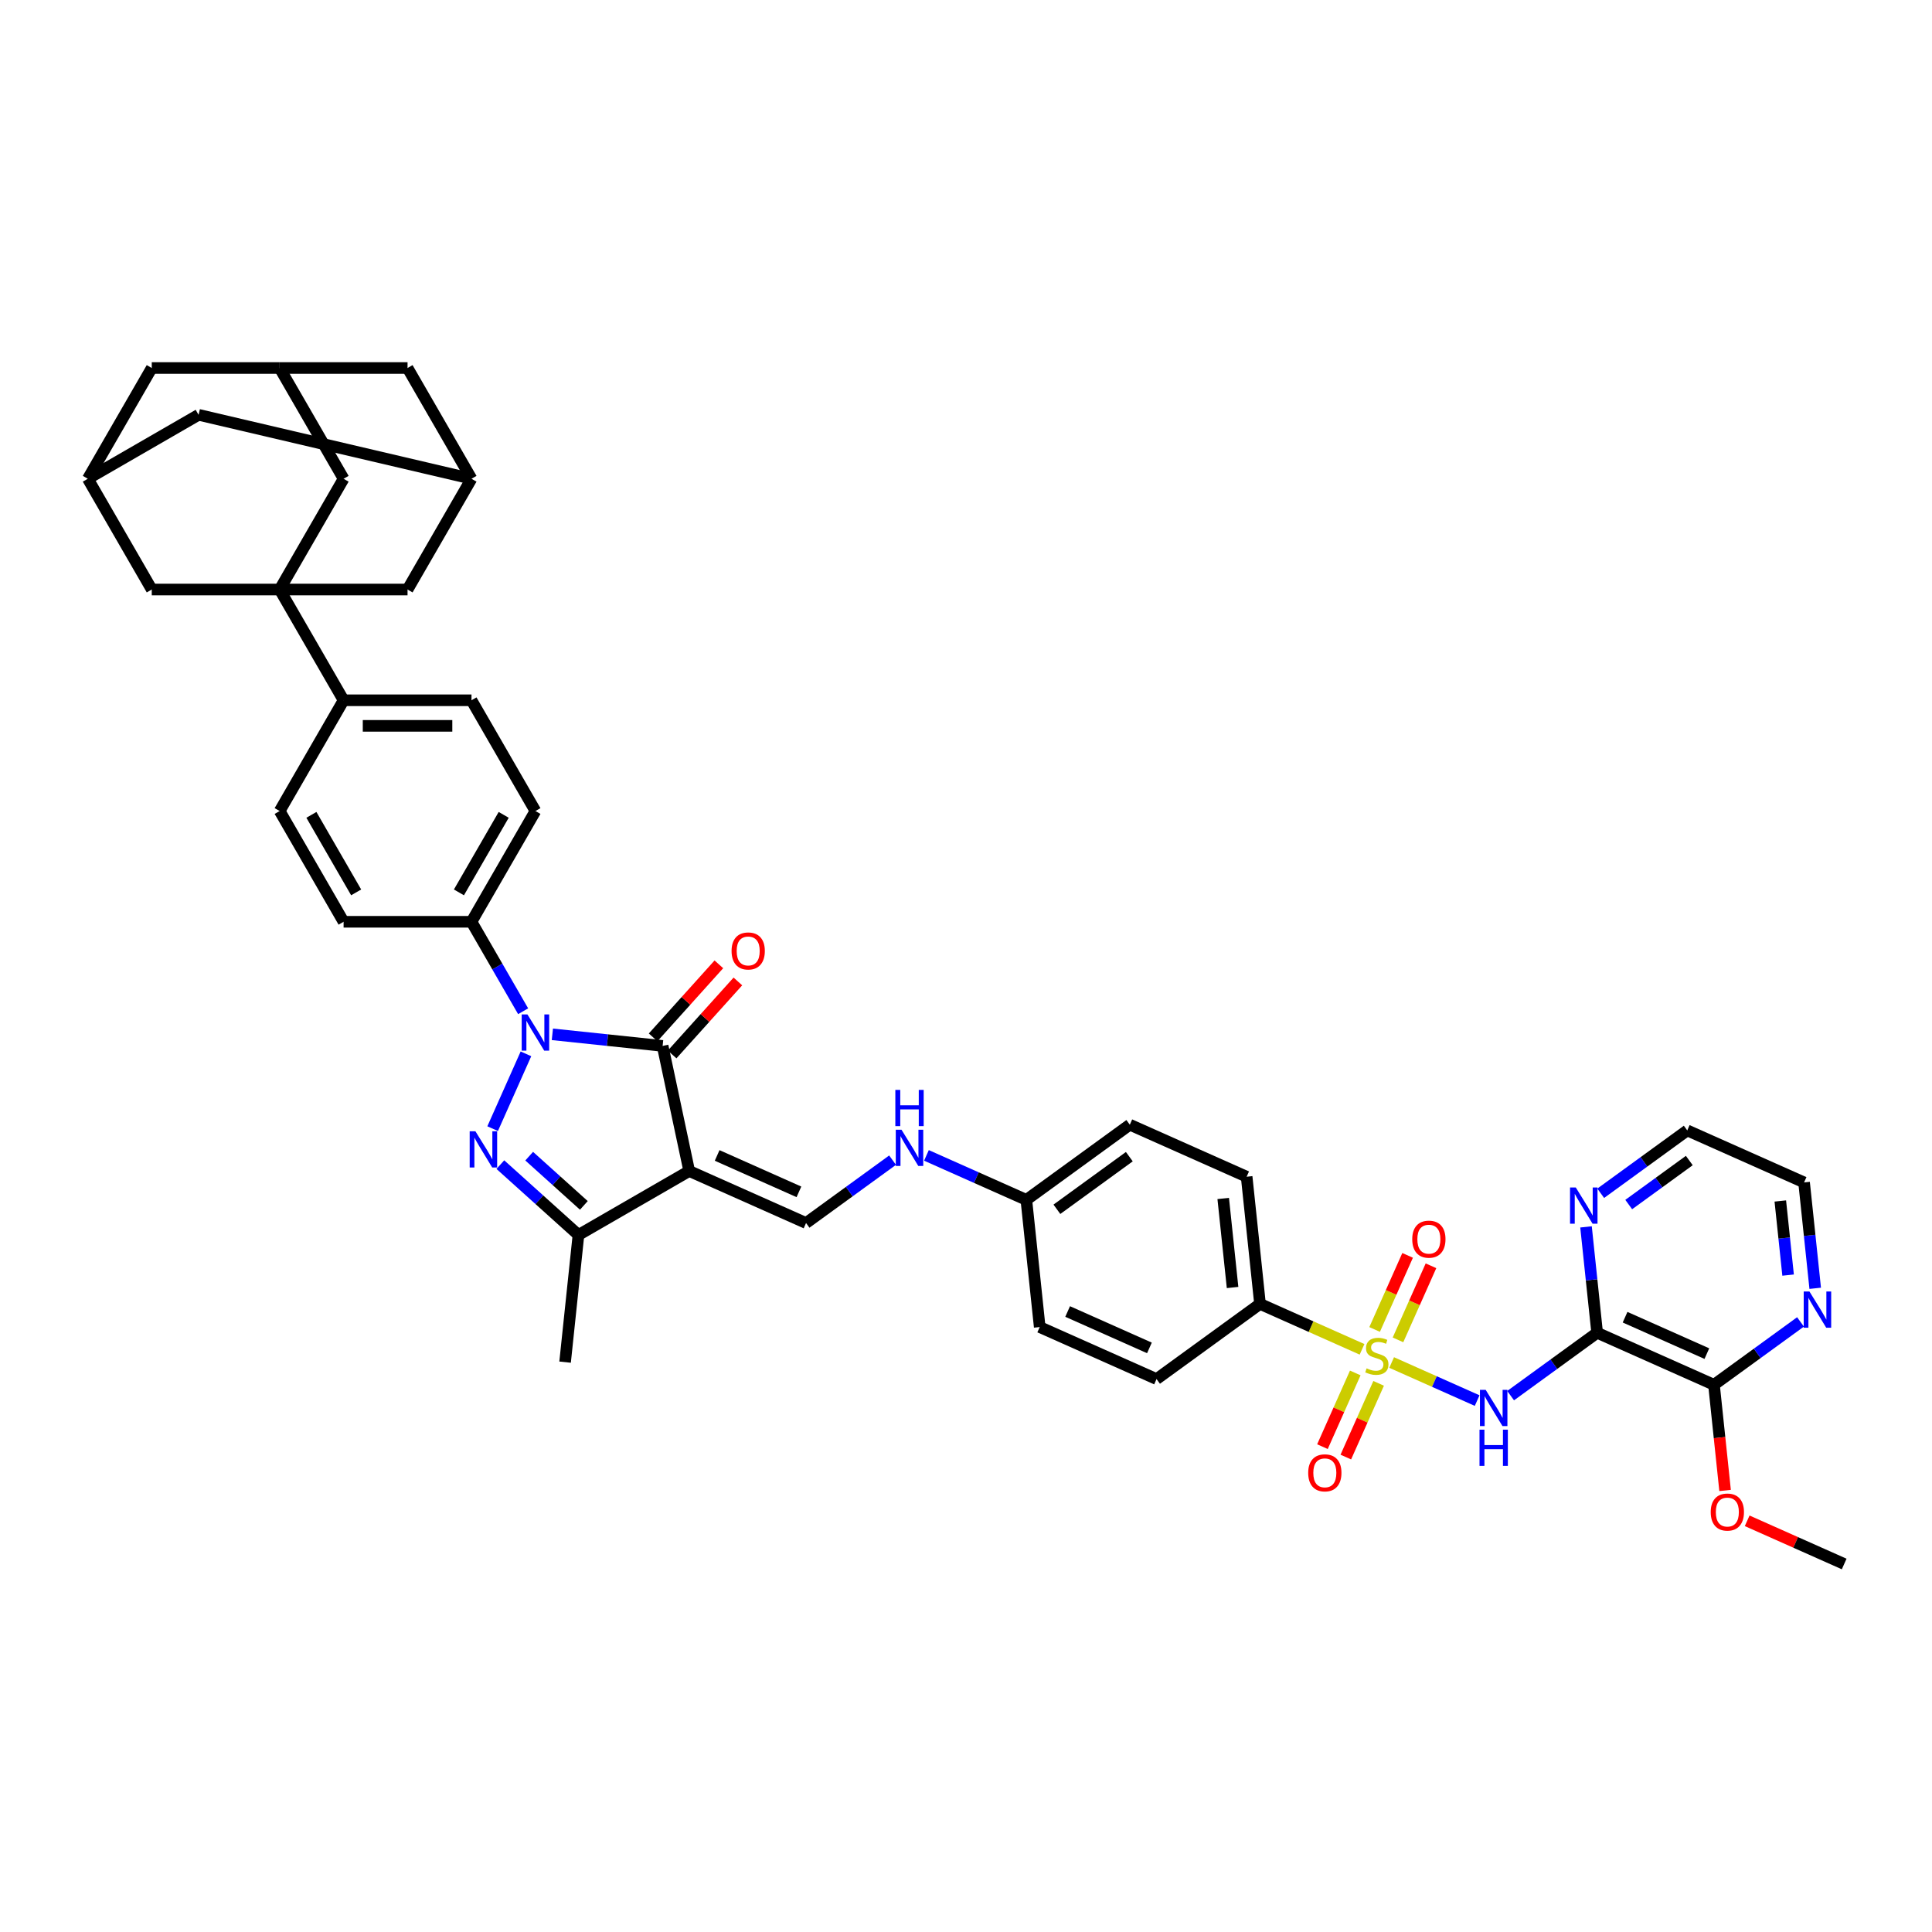 <?xml version='1.0' encoding='iso-8859-1'?>
<svg version='1.1' baseProfile='full'
              xmlns='http://www.w3.org/2000/svg'
                      xmlns:rdkit='http://www.rdkit.org/xml'
                      xmlns:xlink='http://www.w3.org/1999/xlink'
                  xml:space='preserve'
width='1000px' height='1000px' viewBox='0 0 1000 1000'>
<!-- END OF HEADER -->
<rect style='opacity:1.0;fill:#FFFFFF;stroke:none' width='1000' height='1000' x='0' y='0'> </rect>
<path class='bond-4' d='M 720.319,705.237 L 742.446,715.088' style='fill:none;fill-rule:evenodd;stroke:#CCCC00;stroke-width:6px;stroke-linecap:butt;stroke-linejoin:miter;stroke-opacity:1' />
<path class='bond-4' d='M 742.446,715.088 L 764.572,724.939' style='fill:none;fill-rule:evenodd;stroke:#0000FF;stroke-width:6px;stroke-linecap:butt;stroke-linejoin:miter;stroke-opacity:1' />
<path class='bond-10' d='M 704.988,698.411 L 678.585,686.655' style='fill:none;fill-rule:evenodd;stroke:#CCCC00;stroke-width:6px;stroke-linecap:butt;stroke-linejoin:miter;stroke-opacity:1' />
<path class='bond-10' d='M 678.585,686.655 L 652.181,674.899' style='fill:none;fill-rule:evenodd;stroke:#000000;stroke-width:6px;stroke-linecap:butt;stroke-linejoin:miter;stroke-opacity:1' />
<path class='bond-14' d='M 701.484,710.636 L 692.992,729.711' style='fill:none;fill-rule:evenodd;stroke:#CCCC00;stroke-width:6px;stroke-linecap:butt;stroke-linejoin:miter;stroke-opacity:1' />
<path class='bond-14' d='M 692.992,729.711 L 684.499,748.785' style='fill:none;fill-rule:evenodd;stroke:#FF0000;stroke-width:6px;stroke-linecap:butt;stroke-linejoin:miter;stroke-opacity:1' />
<path class='bond-14' d='M 713.579,716.021 L 705.086,735.095' style='fill:none;fill-rule:evenodd;stroke:#CCCC00;stroke-width:6px;stroke-linecap:butt;stroke-linejoin:miter;stroke-opacity:1' />
<path class='bond-14' d='M 705.086,735.095 L 696.594,754.17' style='fill:none;fill-rule:evenodd;stroke:#FF0000;stroke-width:6px;stroke-linecap:butt;stroke-linejoin:miter;stroke-opacity:1' />
<path class='bond-15' d='M 723.599,693.514 L 732.136,674.341' style='fill:none;fill-rule:evenodd;stroke:#CCCC00;stroke-width:6px;stroke-linecap:butt;stroke-linejoin:miter;stroke-opacity:1' />
<path class='bond-15' d='M 732.136,674.341 L 740.673,655.168' style='fill:none;fill-rule:evenodd;stroke:#FF0000;stroke-width:6px;stroke-linecap:butt;stroke-linejoin:miter;stroke-opacity:1' />
<path class='bond-15' d='M 711.505,688.13 L 720.041,668.956' style='fill:none;fill-rule:evenodd;stroke:#CCCC00;stroke-width:6px;stroke-linecap:butt;stroke-linejoin:miter;stroke-opacity:1' />
<path class='bond-15' d='M 720.041,668.956 L 728.578,649.783' style='fill:none;fill-rule:evenodd;stroke:#FF0000;stroke-width:6px;stroke-linecap:butt;stroke-linejoin:miter;stroke-opacity:1' />
<path class='bond-0' d='M 285.904,535.364 L 314.439,538.363' style='fill:none;fill-rule:evenodd;stroke:#0000FF;stroke-width:6px;stroke-linecap:butt;stroke-linejoin:miter;stroke-opacity:1' />
<path class='bond-0' d='M 314.439,538.363 L 342.973,541.362' style='fill:none;fill-rule:evenodd;stroke:#000000;stroke-width:6px;stroke-linecap:butt;stroke-linejoin:miter;stroke-opacity:1' />
<path class='bond-11' d='M 270.773,523.415 L 257.407,500.265' style='fill:none;fill-rule:evenodd;stroke:#0000FF;stroke-width:6px;stroke-linecap:butt;stroke-linejoin:miter;stroke-opacity:1' />
<path class='bond-11' d='M 257.407,500.265 L 244.042,477.115' style='fill:none;fill-rule:evenodd;stroke:#000000;stroke-width:6px;stroke-linecap:butt;stroke-linejoin:miter;stroke-opacity:1' />
<path class='bond-44' d='M 272.23,545.471 L 254.991,584.189' style='fill:none;fill-rule:evenodd;stroke:#0000FF;stroke-width:6px;stroke-linecap:butt;stroke-linejoin:miter;stroke-opacity:1' />
<path class='bond-1' d='M 356.736,606.111 L 417.209,633.036' style='fill:none;fill-rule:evenodd;stroke:#000000;stroke-width:6px;stroke-linecap:butt;stroke-linejoin:miter;stroke-opacity:1' />
<path class='bond-1' d='M 371.192,598.055 L 413.523,616.902' style='fill:none;fill-rule:evenodd;stroke:#000000;stroke-width:6px;stroke-linecap:butt;stroke-linejoin:miter;stroke-opacity:1' />
<path class='bond-3' d='M 356.736,606.111 L 342.973,541.362' style='fill:none;fill-rule:evenodd;stroke:#000000;stroke-width:6px;stroke-linecap:butt;stroke-linejoin:miter;stroke-opacity:1' />
<path class='bond-7' d='M 356.736,606.111 L 299.409,639.209' style='fill:none;fill-rule:evenodd;stroke:#000000;stroke-width:6px;stroke-linecap:butt;stroke-linejoin:miter;stroke-opacity:1' />
<path class='bond-2' d='M 258.98,602.807 L 279.194,621.008' style='fill:none;fill-rule:evenodd;stroke:#0000FF;stroke-width:6px;stroke-linecap:butt;stroke-linejoin:miter;stroke-opacity:1' />
<path class='bond-2' d='M 279.194,621.008 L 299.409,639.209' style='fill:none;fill-rule:evenodd;stroke:#000000;stroke-width:6px;stroke-linecap:butt;stroke-linejoin:miter;stroke-opacity:1' />
<path class='bond-2' d='M 273.903,598.429 L 288.053,611.17' style='fill:none;fill-rule:evenodd;stroke:#0000FF;stroke-width:6px;stroke-linecap:butt;stroke-linejoin:miter;stroke-opacity:1' />
<path class='bond-2' d='M 288.053,611.17 L 302.203,623.91' style='fill:none;fill-rule:evenodd;stroke:#000000;stroke-width:6px;stroke-linecap:butt;stroke-linejoin:miter;stroke-opacity:1' />
<path class='bond-19' d='M 347.892,545.791 L 364.909,526.893' style='fill:none;fill-rule:evenodd;stroke:#000000;stroke-width:6px;stroke-linecap:butt;stroke-linejoin:miter;stroke-opacity:1' />
<path class='bond-19' d='M 364.909,526.893 L 381.926,507.994' style='fill:none;fill-rule:evenodd;stroke:#FF0000;stroke-width:6px;stroke-linecap:butt;stroke-linejoin:miter;stroke-opacity:1' />
<path class='bond-19' d='M 338.054,536.933 L 355.07,518.034' style='fill:none;fill-rule:evenodd;stroke:#000000;stroke-width:6px;stroke-linecap:butt;stroke-linejoin:miter;stroke-opacity:1' />
<path class='bond-19' d='M 355.07,518.034 L 372.087,499.135' style='fill:none;fill-rule:evenodd;stroke:#FF0000;stroke-width:6px;stroke-linecap:butt;stroke-linejoin:miter;stroke-opacity:1' />
<path class='bond-5' d='M 781.891,722.38 L 804.286,706.11' style='fill:none;fill-rule:evenodd;stroke:#0000FF;stroke-width:6px;stroke-linecap:butt;stroke-linejoin:miter;stroke-opacity:1' />
<path class='bond-5' d='M 804.286,706.11 L 826.68,689.839' style='fill:none;fill-rule:evenodd;stroke:#000000;stroke-width:6px;stroke-linecap:butt;stroke-linejoin:miter;stroke-opacity:1' />
<path class='bond-9' d='M 826.68,689.839 L 887.153,716.763' style='fill:none;fill-rule:evenodd;stroke:#000000;stroke-width:6px;stroke-linecap:butt;stroke-linejoin:miter;stroke-opacity:1' />
<path class='bond-9' d='M 841.136,681.783 L 883.467,700.63' style='fill:none;fill-rule:evenodd;stroke:#000000;stroke-width:6px;stroke-linecap:butt;stroke-linejoin:miter;stroke-opacity:1' />
<path class='bond-12' d='M 826.68,689.839 L 823.8,662.437' style='fill:none;fill-rule:evenodd;stroke:#000000;stroke-width:6px;stroke-linecap:butt;stroke-linejoin:miter;stroke-opacity:1' />
<path class='bond-12' d='M 823.8,662.437 L 820.92,635.034' style='fill:none;fill-rule:evenodd;stroke:#0000FF;stroke-width:6px;stroke-linecap:butt;stroke-linejoin:miter;stroke-opacity:1' />
<path class='bond-6' d='M 144.748,305.134 L 177.846,362.461' style='fill:none;fill-rule:evenodd;stroke:#000000;stroke-width:6px;stroke-linecap:butt;stroke-linejoin:miter;stroke-opacity:1' />
<path class='bond-16' d='M 144.748,305.134 L 177.846,247.806' style='fill:none;fill-rule:evenodd;stroke:#000000;stroke-width:6px;stroke-linecap:butt;stroke-linejoin:miter;stroke-opacity:1' />
<path class='bond-17' d='M 144.748,305.134 L 210.944,305.134' style='fill:none;fill-rule:evenodd;stroke:#000000;stroke-width:6px;stroke-linecap:butt;stroke-linejoin:miter;stroke-opacity:1' />
<path class='bond-18' d='M 144.748,305.134 L 78.552,305.134' style='fill:none;fill-rule:evenodd;stroke:#000000;stroke-width:6px;stroke-linecap:butt;stroke-linejoin:miter;stroke-opacity:1' />
<path class='bond-38' d='M 299.409,639.209 L 292.489,705.042' style='fill:none;fill-rule:evenodd;stroke:#000000;stroke-width:6px;stroke-linecap:butt;stroke-linejoin:miter;stroke-opacity:1' />
<path class='bond-8' d='M 417.209,633.036 L 439.603,616.765' style='fill:none;fill-rule:evenodd;stroke:#000000;stroke-width:6px;stroke-linecap:butt;stroke-linejoin:miter;stroke-opacity:1' />
<path class='bond-8' d='M 439.603,616.765 L 461.998,600.494' style='fill:none;fill-rule:evenodd;stroke:#0000FF;stroke-width:6px;stroke-linecap:butt;stroke-linejoin:miter;stroke-opacity:1' />
<path class='bond-24' d='M 887.153,716.763 L 909.548,700.493' style='fill:none;fill-rule:evenodd;stroke:#000000;stroke-width:6px;stroke-linecap:butt;stroke-linejoin:miter;stroke-opacity:1' />
<path class='bond-24' d='M 909.548,700.493 L 931.942,684.222' style='fill:none;fill-rule:evenodd;stroke:#0000FF;stroke-width:6px;stroke-linecap:butt;stroke-linejoin:miter;stroke-opacity:1' />
<path class='bond-35' d='M 887.153,716.763 L 890.028,744.113' style='fill:none;fill-rule:evenodd;stroke:#000000;stroke-width:6px;stroke-linecap:butt;stroke-linejoin:miter;stroke-opacity:1' />
<path class='bond-35' d='M 890.028,744.113 L 892.902,771.462' style='fill:none;fill-rule:evenodd;stroke:#FF0000;stroke-width:6px;stroke-linecap:butt;stroke-linejoin:miter;stroke-opacity:1' />
<path class='bond-32' d='M 652.181,674.899 L 645.262,609.066' style='fill:none;fill-rule:evenodd;stroke:#000000;stroke-width:6px;stroke-linecap:butt;stroke-linejoin:miter;stroke-opacity:1' />
<path class='bond-32' d='M 637.976,666.408 L 633.133,620.325' style='fill:none;fill-rule:evenodd;stroke:#000000;stroke-width:6px;stroke-linecap:butt;stroke-linejoin:miter;stroke-opacity:1' />
<path class='bond-33' d='M 652.181,674.899 L 598.627,713.808' style='fill:none;fill-rule:evenodd;stroke:#000000;stroke-width:6px;stroke-linecap:butt;stroke-linejoin:miter;stroke-opacity:1' />
<path class='bond-25' d='M 244.042,477.115 L 277.14,419.788' style='fill:none;fill-rule:evenodd;stroke:#000000;stroke-width:6px;stroke-linecap:butt;stroke-linejoin:miter;stroke-opacity:1' />
<path class='bond-25' d='M 237.541,461.897 L 260.71,421.768' style='fill:none;fill-rule:evenodd;stroke:#000000;stroke-width:6px;stroke-linecap:butt;stroke-linejoin:miter;stroke-opacity:1' />
<path class='bond-26' d='M 244.042,477.115 L 177.846,477.115' style='fill:none;fill-rule:evenodd;stroke:#000000;stroke-width:6px;stroke-linecap:butt;stroke-linejoin:miter;stroke-opacity:1' />
<path class='bond-39' d='M 828.525,617.638 L 850.92,601.368' style='fill:none;fill-rule:evenodd;stroke:#0000FF;stroke-width:6px;stroke-linecap:butt;stroke-linejoin:miter;stroke-opacity:1' />
<path class='bond-39' d='M 850.92,601.368 L 873.315,585.097' style='fill:none;fill-rule:evenodd;stroke:#000000;stroke-width:6px;stroke-linecap:butt;stroke-linejoin:miter;stroke-opacity:1' />
<path class='bond-39' d='M 843.025,623.468 L 858.702,612.078' style='fill:none;fill-rule:evenodd;stroke:#0000FF;stroke-width:6px;stroke-linecap:butt;stroke-linejoin:miter;stroke-opacity:1' />
<path class='bond-39' d='M 858.702,612.078 L 874.378,600.689' style='fill:none;fill-rule:evenodd;stroke:#000000;stroke-width:6px;stroke-linecap:butt;stroke-linejoin:miter;stroke-opacity:1' />
<path class='bond-13' d='M 177.846,362.461 L 144.748,419.788' style='fill:none;fill-rule:evenodd;stroke:#000000;stroke-width:6px;stroke-linecap:butt;stroke-linejoin:miter;stroke-opacity:1' />
<path class='bond-45' d='M 177.846,362.461 L 244.042,362.461' style='fill:none;fill-rule:evenodd;stroke:#000000;stroke-width:6px;stroke-linecap:butt;stroke-linejoin:miter;stroke-opacity:1' />
<path class='bond-45' d='M 187.776,375.7 L 234.113,375.7' style='fill:none;fill-rule:evenodd;stroke:#000000;stroke-width:6px;stroke-linecap:butt;stroke-linejoin:miter;stroke-opacity:1' />
<path class='bond-20' d='M 177.846,247.806 L 144.748,190.479' style='fill:none;fill-rule:evenodd;stroke:#000000;stroke-width:6px;stroke-linecap:butt;stroke-linejoin:miter;stroke-opacity:1' />
<path class='bond-21' d='M 210.944,305.134 L 244.042,247.806' style='fill:none;fill-rule:evenodd;stroke:#000000;stroke-width:6px;stroke-linecap:butt;stroke-linejoin:miter;stroke-opacity:1' />
<path class='bond-22' d='M 78.552,305.134 L 45.455,247.806' style='fill:none;fill-rule:evenodd;stroke:#000000;stroke-width:6px;stroke-linecap:butt;stroke-linejoin:miter;stroke-opacity:1' />
<path class='bond-47' d='M 144.748,190.479 L 78.552,190.479' style='fill:none;fill-rule:evenodd;stroke:#000000;stroke-width:6px;stroke-linecap:butt;stroke-linejoin:miter;stroke-opacity:1' />
<path class='bond-48' d='M 144.748,190.479 L 210.944,190.479' style='fill:none;fill-rule:evenodd;stroke:#000000;stroke-width:6px;stroke-linecap:butt;stroke-linejoin:miter;stroke-opacity:1' />
<path class='bond-30' d='M 244.042,247.806 L 210.944,190.479' style='fill:none;fill-rule:evenodd;stroke:#000000;stroke-width:6px;stroke-linecap:butt;stroke-linejoin:miter;stroke-opacity:1' />
<path class='bond-46' d='M 244.042,247.806 L 102.782,214.709' style='fill:none;fill-rule:evenodd;stroke:#000000;stroke-width:6px;stroke-linecap:butt;stroke-linejoin:miter;stroke-opacity:1' />
<path class='bond-29' d='M 45.455,247.806 L 78.552,190.479' style='fill:none;fill-rule:evenodd;stroke:#000000;stroke-width:6px;stroke-linecap:butt;stroke-linejoin:miter;stroke-opacity:1' />
<path class='bond-31' d='M 45.455,247.806 L 102.782,214.709' style='fill:none;fill-rule:evenodd;stroke:#000000;stroke-width:6px;stroke-linecap:butt;stroke-linejoin:miter;stroke-opacity:1' />
<path class='bond-23' d='M 479.527,598.029 L 505.381,609.54' style='fill:none;fill-rule:evenodd;stroke:#0000FF;stroke-width:6px;stroke-linecap:butt;stroke-linejoin:miter;stroke-opacity:1' />
<path class='bond-23' d='M 505.381,609.54 L 531.235,621.051' style='fill:none;fill-rule:evenodd;stroke:#000000;stroke-width:6px;stroke-linecap:butt;stroke-linejoin:miter;stroke-opacity:1' />
<path class='bond-43' d='M 939.548,666.826 L 936.668,639.424' style='fill:none;fill-rule:evenodd;stroke:#0000FF;stroke-width:6px;stroke-linecap:butt;stroke-linejoin:miter;stroke-opacity:1' />
<path class='bond-43' d='M 936.668,639.424 L 933.787,612.021' style='fill:none;fill-rule:evenodd;stroke:#000000;stroke-width:6px;stroke-linecap:butt;stroke-linejoin:miter;stroke-opacity:1' />
<path class='bond-43' d='M 925.517,659.989 L 923.501,640.808' style='fill:none;fill-rule:evenodd;stroke:#0000FF;stroke-width:6px;stroke-linecap:butt;stroke-linejoin:miter;stroke-opacity:1' />
<path class='bond-43' d='M 923.501,640.808 L 921.485,621.626' style='fill:none;fill-rule:evenodd;stroke:#000000;stroke-width:6px;stroke-linecap:butt;stroke-linejoin:miter;stroke-opacity:1' />
<path class='bond-28' d='M 277.14,419.788 L 244.042,362.461' style='fill:none;fill-rule:evenodd;stroke:#000000;stroke-width:6px;stroke-linecap:butt;stroke-linejoin:miter;stroke-opacity:1' />
<path class='bond-27' d='M 177.846,477.115 L 144.748,419.788' style='fill:none;fill-rule:evenodd;stroke:#000000;stroke-width:6px;stroke-linecap:butt;stroke-linejoin:miter;stroke-opacity:1' />
<path class='bond-27' d='M 184.347,461.897 L 161.178,421.768' style='fill:none;fill-rule:evenodd;stroke:#000000;stroke-width:6px;stroke-linecap:butt;stroke-linejoin:miter;stroke-opacity:1' />
<path class='bond-37' d='M 645.262,609.066 L 584.789,582.142' style='fill:none;fill-rule:evenodd;stroke:#000000;stroke-width:6px;stroke-linecap:butt;stroke-linejoin:miter;stroke-opacity:1' />
<path class='bond-36' d='M 598.627,713.808 L 538.155,686.884' style='fill:none;fill-rule:evenodd;stroke:#000000;stroke-width:6px;stroke-linecap:butt;stroke-linejoin:miter;stroke-opacity:1' />
<path class='bond-36' d='M 594.941,697.675 L 552.61,678.828' style='fill:none;fill-rule:evenodd;stroke:#000000;stroke-width:6px;stroke-linecap:butt;stroke-linejoin:miter;stroke-opacity:1' />
<path class='bond-34' d='M 531.235,621.051 L 538.155,686.884' style='fill:none;fill-rule:evenodd;stroke:#000000;stroke-width:6px;stroke-linecap:butt;stroke-linejoin:miter;stroke-opacity:1' />
<path class='bond-42' d='M 531.235,621.051 L 584.789,582.142' style='fill:none;fill-rule:evenodd;stroke:#000000;stroke-width:6px;stroke-linecap:butt;stroke-linejoin:miter;stroke-opacity:1' />
<path class='bond-42' d='M 547.05,625.925 L 584.538,598.689' style='fill:none;fill-rule:evenodd;stroke:#000000;stroke-width:6px;stroke-linecap:butt;stroke-linejoin:miter;stroke-opacity:1' />
<path class='bond-41' d='M 904.333,787.165 L 929.439,798.343' style='fill:none;fill-rule:evenodd;stroke:#FF0000;stroke-width:6px;stroke-linecap:butt;stroke-linejoin:miter;stroke-opacity:1' />
<path class='bond-41' d='M 929.439,798.343 L 954.545,809.521' style='fill:none;fill-rule:evenodd;stroke:#000000;stroke-width:6px;stroke-linecap:butt;stroke-linejoin:miter;stroke-opacity:1' />
<path class='bond-40' d='M 873.315,585.097 L 933.787,612.021' style='fill:none;fill-rule:evenodd;stroke:#000000;stroke-width:6px;stroke-linecap:butt;stroke-linejoin:miter;stroke-opacity:1' />
<path  class='atom-0' d='M 707.358 708.258
Q 707.57 708.337, 708.444 708.708
Q 709.318 709.079, 710.271 709.317
Q 711.251 709.529, 712.204 709.529
Q 713.978 709.529, 715.01 708.682
Q 716.043 707.808, 716.043 706.299
Q 716.043 705.266, 715.514 704.63
Q 715.01 703.995, 714.216 703.651
Q 713.422 703.307, 712.098 702.909
Q 710.43 702.406, 709.424 701.93
Q 708.444 701.453, 707.729 700.447
Q 707.041 699.441, 707.041 697.746
Q 707.041 695.39, 708.629 693.933
Q 710.244 692.477, 713.422 692.477
Q 715.593 692.477, 718.055 693.51
L 717.446 695.548
Q 715.196 694.622, 713.501 694.622
Q 711.674 694.622, 710.668 695.39
Q 709.662 696.131, 709.688 697.428
Q 709.688 698.435, 710.191 699.044
Q 710.721 699.653, 711.462 699.997
Q 712.23 700.341, 713.501 700.738
Q 715.196 701.268, 716.202 701.797
Q 717.208 702.327, 717.923 703.412
Q 718.664 704.472, 718.664 706.299
Q 718.664 708.893, 716.917 710.297
Q 715.196 711.674, 712.31 711.674
Q 710.642 711.674, 709.371 711.303
Q 708.126 710.959, 706.643 710.35
L 707.358 708.258
' fill='#CCCC00'/>
<path  class='atom-1' d='M 272.996 525.069
L 279.139 534.999
Q 279.748 535.978, 280.728 537.753
Q 281.707 539.527, 281.76 539.632
L 281.76 525.069
L 284.249 525.069
L 284.249 543.816
L 281.681 543.816
L 275.088 532.96
Q 274.32 531.689, 273.499 530.233
Q 272.705 528.776, 272.466 528.326
L 272.466 543.816
L 270.03 543.816
L 270.03 525.069
L 272.996 525.069
' fill='#0000FF'/>
<path  class='atom-3' d='M 246.072 585.542
L 252.215 595.472
Q 252.824 596.451, 253.803 598.225
Q 254.783 599.999, 254.836 600.105
L 254.836 585.542
L 257.325 585.542
L 257.325 604.289
L 254.757 604.289
L 248.164 593.433
Q 247.396 592.162, 246.575 590.706
Q 245.781 589.249, 245.542 588.799
L 245.542 604.289
L 243.106 604.289
L 243.106 585.542
L 246.072 585.542
' fill='#0000FF'/>
<path  class='atom-5' d='M 768.983 719.375
L 775.126 729.304
Q 775.735 730.284, 776.715 732.058
Q 777.694 733.832, 777.747 733.938
L 777.747 719.375
L 780.236 719.375
L 780.236 738.121
L 777.668 738.121
L 771.075 727.265
Q 770.307 725.994, 769.486 724.538
Q 768.692 723.082, 768.453 722.632
L 768.453 738.121
L 766.017 738.121
L 766.017 719.375
L 768.983 719.375
' fill='#0000FF'/>
<path  class='atom-5' d='M 765.792 739.996
L 768.334 739.996
L 768.334 747.966
L 777.919 747.966
L 777.919 739.996
L 780.461 739.996
L 780.461 758.743
L 777.919 758.743
L 777.919 750.084
L 768.334 750.084
L 768.334 758.743
L 765.792 758.743
L 765.792 739.996
' fill='#0000FF'/>
<path  class='atom-13' d='M 815.617 614.633
L 821.76 624.562
Q 822.369 625.542, 823.349 627.316
Q 824.329 629.09, 824.381 629.196
L 824.381 614.633
L 826.87 614.633
L 826.87 633.379
L 824.302 633.379
L 817.709 622.523
Q 816.941 621.252, 816.12 619.796
Q 815.326 618.34, 815.088 617.889
L 815.088 633.379
L 812.652 633.379
L 812.652 614.633
L 815.617 614.633
' fill='#0000FF'/>
<path  class='atom-15' d='M 677.124 762.35
Q 677.124 757.848, 679.348 755.333
Q 681.573 752.817, 685.73 752.817
Q 689.887 752.817, 692.111 755.333
Q 694.335 757.848, 694.335 762.35
Q 694.335 766.904, 692.084 769.499
Q 689.834 772.067, 685.73 772.067
Q 681.599 772.067, 679.348 769.499
Q 677.124 766.93, 677.124 762.35
M 685.73 769.949
Q 688.589 769.949, 690.125 768.042
Q 691.687 766.11, 691.687 762.35
Q 691.687 758.669, 690.125 756.816
Q 688.589 754.936, 685.73 754.936
Q 682.87 754.936, 681.308 756.789
Q 679.772 758.643, 679.772 762.35
Q 679.772 766.136, 681.308 768.042
Q 682.87 769.949, 685.73 769.949
' fill='#FF0000'/>
<path  class='atom-16' d='M 730.973 641.404
Q 730.973 636.903, 733.197 634.387
Q 735.421 631.872, 739.578 631.872
Q 743.735 631.872, 745.959 634.387
Q 748.184 636.903, 748.184 641.404
Q 748.184 645.958, 745.933 648.553
Q 743.682 651.121, 739.578 651.121
Q 735.448 651.121, 733.197 648.553
Q 730.973 645.985, 730.973 641.404
M 739.578 649.003
Q 742.438 649.003, 743.974 647.097
Q 745.536 645.164, 745.536 641.404
Q 745.536 637.723, 743.974 635.87
Q 742.438 633.99, 739.578 633.99
Q 736.719 633.99, 735.156 635.843
Q 733.621 637.697, 733.621 641.404
Q 733.621 645.19, 735.156 647.097
Q 736.719 649.003, 739.578 649.003
' fill='#FF0000'/>
<path  class='atom-20' d='M 378.661 492.222
Q 378.661 487.721, 380.885 485.205
Q 383.11 482.69, 387.267 482.69
Q 391.424 482.69, 393.648 485.205
Q 395.872 487.721, 395.872 492.222
Q 395.872 496.776, 393.622 499.371
Q 391.371 501.94, 387.267 501.94
Q 383.136 501.94, 380.885 499.371
Q 378.661 496.803, 378.661 492.222
M 387.267 499.821
Q 390.126 499.821, 391.662 497.915
Q 393.224 495.982, 393.224 492.222
Q 393.224 488.541, 391.662 486.688
Q 390.126 484.808, 387.267 484.808
Q 384.407 484.808, 382.845 486.662
Q 381.309 488.515, 381.309 492.222
Q 381.309 496.008, 382.845 497.915
Q 384.407 499.821, 387.267 499.821
' fill='#FF0000'/>
<path  class='atom-24' d='M 466.619 584.753
L 472.761 594.683
Q 473.37 595.662, 474.35 597.436
Q 475.33 599.211, 475.383 599.316
L 475.383 584.753
L 477.872 584.753
L 477.872 603.5
L 475.303 603.5
L 468.71 592.644
Q 467.942 591.373, 467.122 589.917
Q 466.327 588.46, 466.089 588.01
L 466.089 603.5
L 463.653 603.5
L 463.653 584.753
L 466.619 584.753
' fill='#0000FF'/>
<path  class='atom-24' d='M 463.428 564.132
L 465.97 564.132
L 465.97 572.102
L 475.555 572.102
L 475.555 564.132
L 478.097 564.132
L 478.097 582.879
L 475.555 582.879
L 475.555 574.22
L 465.97 574.22
L 465.97 582.879
L 463.428 582.879
L 463.428 564.132
' fill='#0000FF'/>
<path  class='atom-25' d='M 936.563 668.481
L 942.706 678.41
Q 943.315 679.39, 944.295 681.164
Q 945.274 682.938, 945.327 683.044
L 945.327 668.481
L 947.816 668.481
L 947.816 687.228
L 945.248 687.228
L 938.655 676.372
Q 937.887 675.101, 937.066 673.644
Q 936.272 672.188, 936.033 671.738
L 936.033 687.228
L 933.597 687.228
L 933.597 668.481
L 936.563 668.481
' fill='#0000FF'/>
<path  class='atom-36' d='M 885.467 782.649
Q 885.467 778.148, 887.691 775.633
Q 889.915 773.117, 894.073 773.117
Q 898.23 773.117, 900.454 775.633
Q 902.678 778.148, 902.678 782.649
Q 902.678 787.204, 900.427 789.799
Q 898.177 792.367, 894.073 792.367
Q 889.942 792.367, 887.691 789.799
Q 885.467 787.23, 885.467 782.649
M 894.073 790.249
Q 896.932 790.249, 898.468 788.342
Q 900.03 786.409, 900.03 782.649
Q 900.03 778.969, 898.468 777.116
Q 896.932 775.236, 894.073 775.236
Q 891.213 775.236, 889.651 777.089
Q 888.115 778.943, 888.115 782.649
Q 888.115 786.436, 889.651 788.342
Q 891.213 790.249, 894.073 790.249
' fill='#FF0000'/>
</svg>
